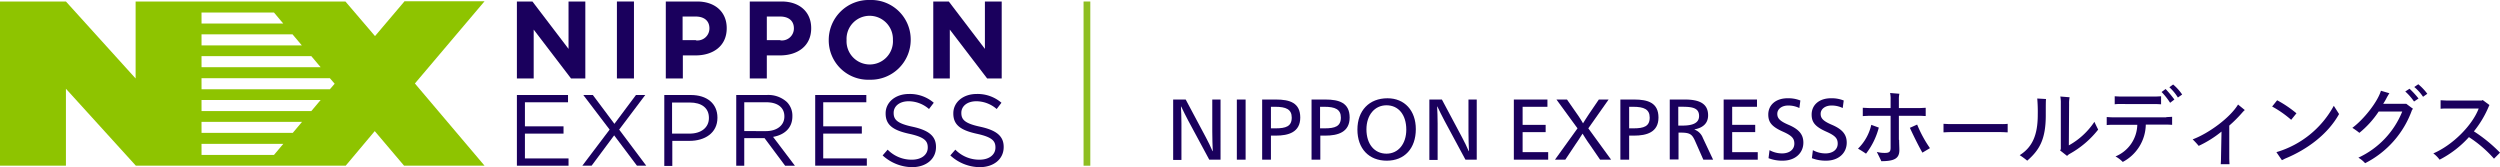 <svg xmlns="http://www.w3.org/2000/svg" width="444.965" height="29.759" viewBox="0 0 444.965 29.759">
  <g id="logo" transform="translate(-0.1 0.3)">
    <g id="グループ_20169" data-name="グループ 20169" transform="translate(208.818 14.691)">
      <path id="パス_6096" data-name="パス 6096" d="M467.9,39.4h2.32l3.614,6.782c.4.758.848,1.651,1.16,2.409h.045c-.045-.758-.089-2.588-.089-3.525V39.4h1.472V50.108h-2.008l-3.748-6.96c-.446-.848-.937-1.829-1.249-2.5h-.045c.045.669.089,2.1.089,3.034v6.469h-1.472V39.4Z" transform="translate(-467.9 -36.678)" fill="#1a005d"/>
      <path id="パス_6097" data-name="パス 6097" d="M493.5,39.4h1.562V50.108H493.5Z" transform="translate(-482.078 -36.678)" fill="#1a005d"/>
      <path id="パス_6098" data-name="パス 6098" d="M503.6,39.4h2.454c2.454,0,4.328.58,4.328,3.212s-2.142,3.212-4.328,3.212h-.892v4.283H503.6Zm2.365,5.131c1.874,0,2.9-.357,2.9-1.919,0-1.472-1.026-1.919-2.945-1.919h-.758v3.837Z" transform="translate(-487.672 -36.678)" fill="#1a005d"/>
      <path id="パス_6099" data-name="パス 6099" d="M523.3,39.4h2.454c2.454,0,4.328.58,4.328,3.212s-2.142,3.212-4.328,3.212h-.892v4.283H523.3Zm2.32,5.131c1.874,0,2.9-.357,2.9-1.919,0-1.472-1.026-1.919-2.945-1.919h-.759v3.837Z" transform="translate(-498.582 -36.678)" fill="#1a005d"/>
      <path id="パス_6100" data-name="パス 6100" d="M541.6,44.477c0-3.391,2.1-5.577,5.354-5.577,3.034,0,5.042,2.186,5.042,5.488,0,3.436-2.008,5.622-5.176,5.622S541.6,47.868,541.6,44.477Zm8.7,0c0-2.632-1.383-4.328-3.525-4.328-2.1,0-3.569,1.74-3.569,4.283,0,2.632,1.428,4.328,3.569,4.328C548.873,48.76,550.3,47.02,550.3,44.477Z" transform="translate(-508.717 -36.401)" fill="#1a005d"/>
      <path id="パス_6101" data-name="パス 6101" d="M570.1,39.4h2.32l3.614,6.782c.4.758.848,1.651,1.16,2.409h.045c-.045-.758-.089-2.588-.089-3.525V39.4h1.472V50.108h-2.008l-3.748-6.96c-.446-.848-.937-1.829-1.249-2.5h-.045c.045.669.089,2.1.089,3.034v6.469h-1.472V39.4Z" transform="translate(-524.501 -36.678)" fill="#1a005d"/>
      <path id="パス_6102" data-name="パス 6102" d="M604,39.4h5.979v1.294h-4.417v3.212h4.1V45.2h-4.1V48.77h4.551v1.339H604Z" transform="translate(-543.276 -36.678)" fill="#1a005d"/>
      <path id="パス_6103" data-name="パス 6103" d="M624.416,44.531,620.668,39.4h1.874l1.74,2.5a19.709,19.709,0,0,1,1.115,1.74c.268-.446.937-1.472,1.115-1.74l1.7-2.5h1.74l-3.614,5.131,4.06,5.577h-1.963L626.513,47.3c-.4-.535-.892-1.339-1.2-1.829-.312.491-.848,1.339-1.2,1.829l-1.874,2.811H620.4Z" transform="translate(-552.359 -36.678)" fill="#1a005d"/>
      <path id="パス_6104" data-name="パス 6104" d="M646.5,39.4h2.454c2.454,0,4.328.58,4.328,3.212s-2.142,3.212-4.328,3.212h-.892v4.283H646.5Zm2.32,5.131c1.874,0,2.9-.357,2.9-1.919,0-1.472-1.026-1.919-2.945-1.919h-.714v3.837Z" transform="translate(-566.814 -36.678)" fill="#1a005d"/>
      <path id="パス_6105" data-name="パス 6105" d="M666.2,39.4h2.677c2.588,0,4.149.714,4.149,2.811,0,1.472-.982,2.231-2.409,2.5v.045a2.52,2.52,0,0,1,1.472,1.472l1.829,3.882h-1.74l-1.517-3.436c-.491-1.071-.892-1.383-2.454-1.383h-.446v4.774H666.2V39.4Zm2.275,4.64c1.874,0,2.945-.491,2.945-1.7,0-1.383-1.071-1.651-2.945-1.651h-.759V44.04Z" transform="translate(-577.725 -36.678)" fill="#1a005d"/>
      <path id="パス_6106" data-name="パス 6106" d="M687.7,39.4h5.934v1.294h-4.417v3.212h4.1V45.2h-4.1V48.77h4.551v1.339H687.7Z" transform="translate(-589.632 -36.678)" fill="#1a005d"/>
      <path id="パス_6107" data-name="パス 6107" d="M705.545,49.563l.178-1.428a4.612,4.612,0,0,0,2.231.58c1.294,0,2.186-.669,2.186-1.74,0-.937-.446-1.428-2.052-2.142-2.008-.892-2.588-1.7-2.588-3.034,0-1.74,1.383-2.9,3.436-2.9a5.7,5.7,0,0,1,2.276.4l-.179,1.339a4.45,4.45,0,0,0-2.008-.446c-1.116,0-1.919.625-1.919,1.472,0,.714.312,1.249,2.008,1.963,1.874.8,2.632,1.74,2.632,3.168,0,1.874-1.472,3.212-3.659,3.212A6.621,6.621,0,0,1,705.545,49.563Z" transform="translate(-599.49 -36.401)" fill="#1a005d"/>
      <path id="パス_6108" data-name="パス 6108" d="M722.845,49.563l.178-1.428a4.612,4.612,0,0,0,2.231.58c1.294,0,2.186-.669,2.186-1.74,0-.937-.446-1.428-2.052-2.142-2.008-.892-2.588-1.7-2.588-3.034,0-1.74,1.383-2.9,3.435-2.9a5.7,5.7,0,0,1,2.275.4l-.178,1.339a4.45,4.45,0,0,0-2.008-.446c-1.115,0-1.919.625-1.919,1.472,0,.714.312,1.249,2.008,1.963,1.874.8,2.632,1.74,2.632,3.168,0,1.874-1.472,3.212-3.659,3.212A6.778,6.778,0,0,1,722.845,49.563Z" transform="translate(-609.072 -36.401)" fill="#1a005d"/>
      <path id="パス_6109" data-name="パス 6109" d="M745,42.957a12.892,12.892,0,0,1-2.275,4.64c-.268-.178-.937-.625-1.428-.892a8.6,8.6,0,0,0,2.365-4.239Zm3.614,2.186c0,.625.045,1.383.045,1.829,0,1.472-.892,1.963-3.212,1.963-.089-.223-.58-1.2-.8-1.651a5.127,5.127,0,0,0,1.472.178c.8,0,.982-.268.982-.937V40.86h-3.837c-.312,0-.848.045-1.115.045V39.432c.268,0,.8.045,1.115.045H747.1V38a4.914,4.914,0,0,0-.089-1.2l1.651.134a4.526,4.526,0,0,0-.089,1.115v1.428h3.748c.357,0,.8-.045,1.026-.045V40.9c-.268,0-.714-.045-1.026-.045h-3.748v4.283Zm5.488,1.472-1.339.8c-.758-1.294-1.785-3.436-2.231-4.417l1.294-.58A21.366,21.366,0,0,0,754.105,46.616Z" transform="translate(-619.317 -35.238)" fill="#1a005d"/>
      <path id="パス_6110" data-name="パス 6110" d="M786.822,50.617c-.178,0-.758-.045-1.16-.045h-9.1c-.4,0-.982.045-1.16.045V49.1c.178,0,.758.045,1.16.045h9.1a7.956,7.956,0,0,0,1.16-.045Z" transform="translate(-638.203 -42.051)" fill="#1a005d"/>
      <path id="パス_6111" data-name="パス 6111" d="M808.923,38.557l1.562.089c-.045.357-.045.982-.045,2.9,0,4.328-1.16,6.2-3.3,8.076a12.75,12.75,0,0,0-1.339-.982c2.186-1.383,3.213-3.48,3.213-7.183A28.093,28.093,0,0,0,808.923,38.557Zm10.842,5.533a16.792,16.792,0,0,1-5.086,4.328,1.946,1.946,0,0,0-.446.357l-1.249-.982a.507.507,0,0,0,.134-.357V39.4a5.69,5.69,0,0,0-.089-1.2l1.651.134a5.823,5.823,0,0,0-.089,1.2l-.045,7.362a13.03,13.03,0,0,0,4.551-4.194C819.274,43.108,819.587,43.733,819.765,44.089Z" transform="translate(-655.039 -36.014)" fill="#1a005d"/>
      <path id="パス_6112" data-name="パス 6112" d="M851.119,39.2c.4,0,.937-.045,1.026-.045v1.428c-.089,0-.625-.045-1.026-.045H847.46a7.645,7.645,0,0,1-4.1,6.648,5.51,5.51,0,0,0-1.294-.982,6.247,6.247,0,0,0,3.882-5.622h-4.417a7.563,7.563,0,0,0-1.026.045V39.2c.268,0,.669.045,1.026.045h9.593Zm-8.165-2.32a5.752,5.752,0,0,0-1.026.045V35.5c.089,0,.625.045,1.026.045h6.2c.4,0,.937-.045,1.026-.045v1.428c-.134,0-.625-.045-1.026-.045Zm9.593-.8-.758.58a11.917,11.917,0,0,0-1.517-1.919l.714-.535A20.43,20.43,0,0,1,852.547,36.077Zm1.383-.892-.758.535a8.271,8.271,0,0,0-1.517-1.829l.669-.491A8.686,8.686,0,0,1,853.93,35.185Z" transform="translate(-674.257 -33.355)" fill="#1a005d"/>
      <path id="パス_6113" data-name="パス 6113" d="M884.08,42.382a3.916,3.916,0,0,0-.446.446,22.742,22.742,0,0,1-2.32,2.32V50.9c0,.446.045,1.071.045,1.115H879.8c0-.089.045-.625.045-1.115l.089-4.685a19.339,19.339,0,0,1-4.06,2.543A13.7,13.7,0,0,0,874.8,47.6c2.856-1.071,6.648-3.837,8.076-6.2Z" transform="translate(-693.254 -37.786)" fill="#1a005d"/>
      <path id="パス_6114" data-name="パス 6114" d="M906.5,40.815l.892-1.115a20.243,20.243,0,0,1,3.435,2.32l-.937,1.16A18.76,18.76,0,0,0,906.5,40.815Zm11.913,1.339c-2.008,3.614-5.711,6.336-9.637,7.942a5.75,5.75,0,0,1-.535.268l-.982-1.428a17.126,17.126,0,0,0,10.217-8.254Z" transform="translate(-710.81 -36.845)" fill="#1a005d"/>
      <path id="パス_6115" data-name="パス 6115" d="M948.093,36.78l1.2.892-.178.223a17.03,17.03,0,0,1-8.343,9.459,5.056,5.056,0,0,0-1.2-.982,15.366,15.366,0,0,0,7.808-8.21h-4.194a16.8,16.8,0,0,1-3.436,3.792,12.648,12.648,0,0,0-1.249-.892c2.052-1.517,4.506-4.64,5.086-6.6l1.517.446c-.134.134-.268.446-.4.625a11.357,11.357,0,0,1-.714,1.249h4.1Zm2.186-.937-.8.535a9.739,9.739,0,0,0-1.562-1.785l.759-.491A14.854,14.854,0,0,1,950.279,35.843ZM951.841,35l-.758.535a8.113,8.113,0,0,0-1.562-1.74l.714-.491A9.557,9.557,0,0,1,951.841,35Z" transform="translate(-728.533 -33.3)" fill="#1a005d"/>
      <path id="パス_6116" data-name="パス 6116" d="M982.668,48.97,981.6,50.04a21.5,21.5,0,0,0-4.462-3.837,18.278,18.278,0,0,1-5.22,4.016A5.276,5.276,0,0,0,970.8,49.1c3.436-1.472,6.916-4.952,8.076-7.986h-5.666a8.961,8.961,0,0,0-1.115.045V39.645c.312,0,.8.045,1.115.045h6.2l.178-.089,1.2.892-.089.178a18.185,18.185,0,0,1-2.677,4.506A26.382,26.382,0,0,1,982.668,48.97Z" transform="translate(-746.421 -36.789)" fill="#1a005d"/>
    </g>
    <path id="パス_6117" data-name="パス 6117" d="M72.067.245,66.847,6.4,61.582.245H24.238v13.7L11.834.245H.1V29.469H11.834v-13.7l12.448,13.7H61.627L66.8,23.312l5.22,6.157H86.345l-12.4-14.634L86.345.2H72.067Zm-36.1,1.963H48.866l1.651,1.963H35.972Zm0,3.882h16.2l1.651,1.963H35.972Zm0,3.882H55.514l1.651,1.963H35.972Zm0,3.926H58.816l.848.982-.848.982H35.972Zm0,3.882H57.165l-1.651,1.963H35.972Zm0,3.882H53.863l-1.651,1.963H35.972Zm0,3.926H50.517L48.866,27.55H35.972Z" transform="translate(0 -0.277)" fill="#8ec400"/>
    <path id="パス_6118" data-name="パス 6118" d="M206.3.3h2.766l6.425,8.433V.3h2.989V14h-2.543l-6.648-8.7V14H206.3Z" transform="translate(-114.2 -0.332)" fill="#1a005d"/>
    <rect id="長方形_17865" data-name="長方形 17865" width="3.034" height="13.697" transform="translate(109.902 -0.032)" fill="#1a005d"/>
    <g id="グループ_20170" data-name="グループ 20170" transform="translate(118.558 -0.3)">
      <path id="パス_6119" data-name="パス 6119" d="M265.6.3h5.622c3.257,0,5.265,1.919,5.265,4.729v.045c0,3.168-2.454,4.819-5.533,4.819h-2.275V14h-3.034V.3ZM271,7.216a2.134,2.134,0,0,0,2.409-2.1V5.074c0-1.339-.937-2.1-2.454-2.1h-2.32V7.171H271Z" transform="translate(-265.6 -0.032)" fill="#1a005d"/>
      <path id="パス_6120" data-name="パス 6120" d="M299.245.3h5.622c3.257,0,5.265,1.919,5.265,4.729v.045c0,3.168-2.454,4.819-5.533,4.819h-2.365V14H299.2V.3Zm5.4,6.916a2.134,2.134,0,0,0,2.409-2.1V5.074c0-1.339-.937-2.1-2.454-2.1h-2.365V7.171h2.409Z" transform="translate(-284.209 -0.032)" fill="#1a005d"/>
      <path id="パス_6121" data-name="パス 6121" d="M330.7,6.839h0A7.117,7.117,0,0,1,338.017-.3a7.033,7.033,0,0,1,7.273,7.049v.045a7.108,7.108,0,0,1-7.317,7.094A7.007,7.007,0,0,1,330.7,6.839m11.422,0h0a4.156,4.156,0,0,0-4.149-4.328,4.108,4.108,0,0,0-4.1,4.283v.045a4.132,4.132,0,1,0,8.254,0" transform="translate(-301.654 0.3)" fill="#1a005d"/>
    </g>
    <path id="パス_6122" data-name="パス 6122" d="M372.4.3h2.766l6.425,8.433V.3h2.989V14h-2.588l-6.648-8.7V14H372.4Z" transform="translate(-206.191 -0.332)" fill="#1a005d"/>
    <path id="パス_6123" data-name="パス 6123" d="M206.3,37.6V50.182h9.191V48.888h-7.763V44.471H214.6V43.177h-6.871V38.894H215.4V37.6Z" transform="translate(-114.2 -20.99)" fill="#1a005d"/>
    <path id="パス_6124" data-name="パス 6124" d="M241.948,37.6l-3.837,5.131L234.274,37.6h-1.7l4.685,6.157L232.4,50.182h1.651l4.016-5.4,4.06,5.4h1.651l-4.819-6.425L243.6,37.6Z" transform="translate(-128.655 -20.99)" fill="#1a005d"/>
    <g id="グループ_20171" data-name="グループ 20171" transform="translate(118.335 16.61)">
      <path id="パス_6125" data-name="パス 6125" d="M265.1,37.6h4.729c2.855,0,4.729,1.517,4.729,4.016v.045c0,2.722-2.275,4.1-4.952,4.1h-3.079v4.462H265.1Zm4.506,6.871c2.1,0,3.436-1.115,3.436-2.766V41.66c0-1.785-1.339-2.722-3.391-2.722h-3.168v5.533Z" transform="translate(-265.1 -37.6)" fill="#1a005d"/>
      <path id="パス_6126" data-name="パス 6126" d="M293.8,37.6h5.443a4.881,4.881,0,0,1,3.569,1.249,3.43,3.43,0,0,1,.982,2.5v.045c0,2.1-1.428,3.3-3.436,3.659l3.882,5.131H302.5l-3.659-4.908h-3.614v4.908H293.8Zm5.309,6.425c1.874,0,3.257-.982,3.257-2.588v-.045c0-1.562-1.2-2.5-3.212-2.5h-3.926v5.131Z" transform="translate(-280.995 -37.6)" fill="#1a005d"/>
    </g>
    <path id="パス_6127" data-name="パス 6127" d="M325.3,37.6V50.182h9.191V48.888h-7.763V44.471H333.6V43.177h-6.871V38.894H334.4V37.6Z" transform="translate(-180.106 -20.99)" fill="#1a005d"/>
    <g id="グループ_20172" data-name="グループ 20172" transform="translate(157.196 16.431)">
      <path id="パス_6128" data-name="パス 6128" d="M352.2,48.131l.892-1.026a5.931,5.931,0,0,0,4.328,1.785c1.7,0,2.811-.892,2.811-2.142V46.7c0-1.16-.625-1.829-3.257-2.409-2.9-.625-4.239-1.562-4.239-3.614v-.045c0-1.963,1.74-3.436,4.149-3.436a6.514,6.514,0,0,1,4.417,1.562l-.848,1.115a5.573,5.573,0,0,0-3.614-1.383c-1.651,0-2.677.892-2.677,2.052v.045c0,1.2.669,1.874,3.435,2.454,2.811.625,4.1,1.651,4.1,3.569v.045c0,2.142-1.785,3.569-4.283,3.569a7.927,7.927,0,0,1-5.22-2.1" transform="translate(-352.2 -37.2)" fill="#1a005d"/>
      <path id="パス_6129" data-name="パス 6129" d="M379.2,48.131l.892-1.026a5.931,5.931,0,0,0,4.328,1.785c1.7,0,2.811-.892,2.811-2.142V46.7c0-1.16-.625-1.829-3.257-2.409-2.9-.625-4.239-1.562-4.239-3.614v-.045c0-1.963,1.74-3.436,4.149-3.436a6.514,6.514,0,0,1,4.417,1.562l-.848,1.115a5.573,5.573,0,0,0-3.614-1.383c-1.651,0-2.677.892-2.677,2.052v.045c0,1.2.669,1.874,3.436,2.454,2.811.625,4.1,1.651,4.1,3.569v.045c0,2.142-1.785,3.569-4.283,3.569a7.837,7.837,0,0,1-5.22-2.1" transform="translate(-367.153 -37.2)" fill="#1a005d"/>
    </g>
    <path id="線_579" data-name="線 579" d="M.6,29.224H-.6V0H.6Z" transform="translate(193.559 -0.032)" fill="#8ebe21"/>
  </g>
</svg>
